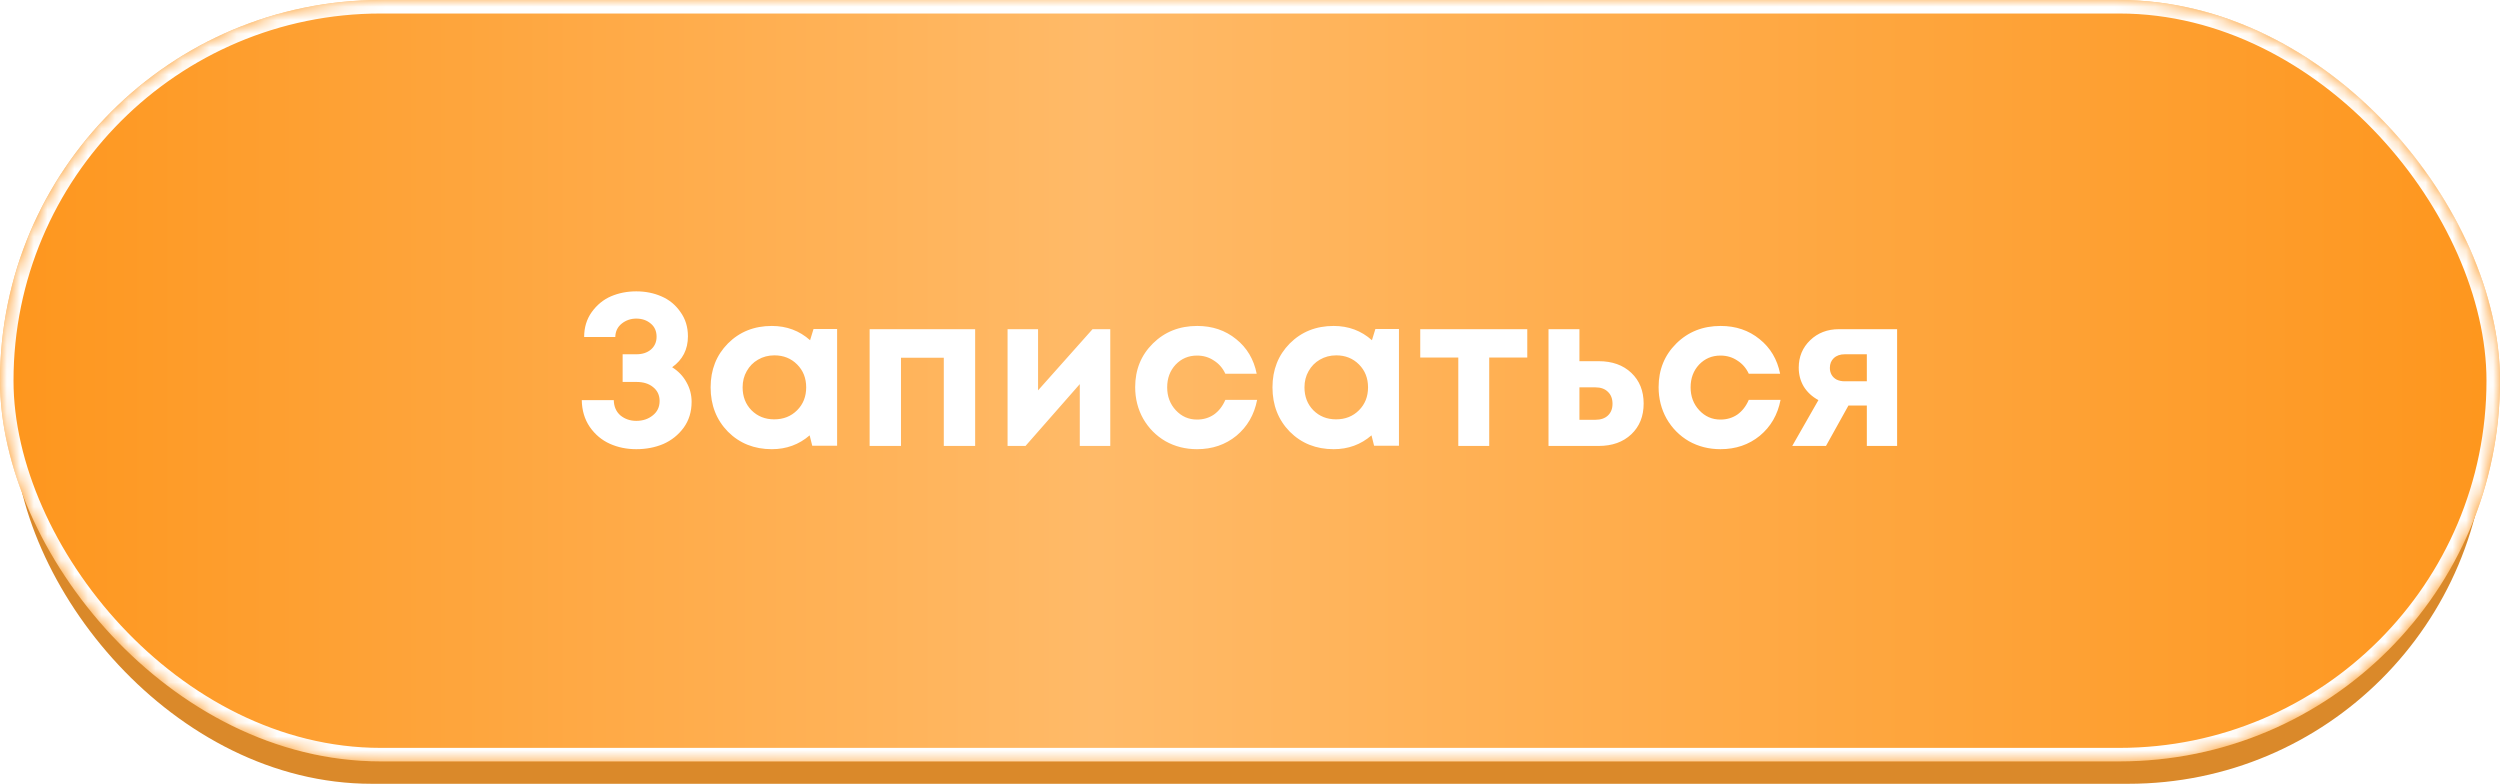 <?xml version="1.0" encoding="UTF-8"?> <svg xmlns="http://www.w3.org/2000/svg" width="185" height="58" viewBox="0 0 185 58" fill="none"><rect x="1" y="5" width="183" height="53" rx="26.5" fill="#DA892A"></rect><rect width="185" height="56.343" rx="28.171" fill="url(#paint0_linear_215_7)"></rect><mask id="mask0_215_7" style="mask-type:alpha" maskUnits="userSpaceOnUse" x="0" y="0" width="185" height="57"><rect width="185" height="56.343" rx="28.171" fill="url(#paint1_linear_215_7)"></rect></mask><g mask="url(#mask0_215_7)"><g filter="url(#filter0_f_215_7)"><rect x="0.5" y="0.5" width="184" height="55.343" rx="27.671" stroke="white"></rect></g></g><path d="M49.739 27.176C50.198 27.464 50.55 27.832 50.795 28.28C51.051 28.728 51.179 29.213 51.179 29.736C51.179 30.472 50.982 31.112 50.587 31.656C50.192 32.189 49.691 32.589 49.083 32.856C48.475 33.112 47.808 33.24 47.083 33.24C46.379 33.24 45.728 33.107 45.131 32.84C44.534 32.573 44.038 32.157 43.643 31.592C43.259 31.027 43.062 30.365 43.051 29.608H45.419C45.43 30.088 45.595 30.467 45.915 30.744C46.246 31.011 46.635 31.144 47.083 31.144C47.563 31.144 47.968 31.011 48.299 30.744C48.64 30.477 48.811 30.12 48.811 29.672C48.811 29.245 48.651 28.904 48.331 28.648C48.022 28.392 47.611 28.264 47.099 28.264H46.075V26.216H47.099C47.536 26.216 47.894 26.099 48.171 25.864C48.448 25.619 48.587 25.304 48.587 24.92C48.587 24.504 48.443 24.179 48.155 23.944C47.867 23.699 47.51 23.576 47.083 23.576C46.678 23.576 46.32 23.699 46.011 23.944C45.702 24.189 45.542 24.52 45.531 24.936H43.227C43.227 24.232 43.414 23.619 43.787 23.096C44.171 22.563 44.646 22.173 45.211 21.928C45.787 21.683 46.411 21.56 47.083 21.56C47.755 21.56 48.374 21.683 48.939 21.928C49.515 22.173 49.984 22.557 50.347 23.08C50.72 23.592 50.907 24.195 50.907 24.888C50.907 25.859 50.518 26.621 49.739 27.176ZM60.202 24.344H61.946V32.984H60.106L59.914 32.216C59.125 32.899 58.191 33.24 57.114 33.24C55.813 33.24 54.73 32.808 53.866 31.944C53.013 31.069 52.586 29.976 52.586 28.664C52.586 27.363 53.013 26.28 53.866 25.416C54.73 24.552 55.813 24.12 57.114 24.12C58.213 24.12 59.157 24.472 59.946 25.176L60.202 24.344ZM55.61 30.36C56.058 30.808 56.618 31.032 57.29 31.032C57.973 31.032 58.538 30.808 58.986 30.36C59.434 29.912 59.658 29.347 59.658 28.664C59.658 27.981 59.434 27.416 58.986 26.968C58.538 26.52 57.978 26.296 57.306 26.296C56.858 26.296 56.453 26.403 56.09 26.616C55.738 26.819 55.461 27.101 55.258 27.464C55.055 27.816 54.954 28.216 54.954 28.664C54.954 29.347 55.173 29.912 55.61 30.36ZM64.353 24.36H72.161V33H69.841V26.472H66.673V33H64.353V24.36ZM80.848 24.36H82.16V33H79.904V28.424L75.888 33H74.56V24.36H76.816V28.888L80.848 24.36ZM88.579 33.24C87.726 33.24 86.947 33.043 86.243 32.648C85.55 32.243 85.001 31.688 84.595 30.984C84.201 30.28 84.003 29.501 84.003 28.648C84.003 27.357 84.441 26.28 85.315 25.416C86.19 24.552 87.283 24.12 88.595 24.12C89.715 24.12 90.675 24.445 91.475 25.096C92.275 25.736 92.782 26.589 92.995 27.656H90.675C90.483 27.24 90.201 26.915 89.827 26.68C89.465 26.435 89.049 26.312 88.579 26.312C87.95 26.312 87.422 26.536 86.995 26.984C86.579 27.432 86.371 27.992 86.371 28.664C86.371 29.336 86.585 29.901 87.011 30.36C87.438 30.819 87.961 31.048 88.579 31.048C89.049 31.048 89.465 30.925 89.827 30.68C90.19 30.424 90.473 30.061 90.675 29.592H93.027C92.814 30.691 92.302 31.576 91.491 32.248C90.681 32.909 89.71 33.24 88.579 33.24ZM101.779 24.344H103.523V32.984H101.683L101.491 32.216C100.702 32.899 99.769 33.24 98.691 33.24C97.39 33.24 96.307 32.808 95.443 31.944C94.59 31.069 94.163 29.976 94.163 28.664C94.163 27.363 94.59 26.28 95.443 25.416C96.307 24.552 97.39 24.12 98.691 24.12C99.79 24.12 100.734 24.472 101.523 25.176L101.779 24.344ZM97.187 30.36C97.635 30.808 98.195 31.032 98.867 31.032C99.55 31.032 100.115 30.808 100.563 30.36C101.011 29.912 101.235 29.347 101.235 28.664C101.235 27.981 101.011 27.416 100.563 26.968C100.115 26.52 99.555 26.296 98.883 26.296C98.435 26.296 98.03 26.403 97.667 26.616C97.315 26.819 97.038 27.101 96.835 27.464C96.633 27.816 96.531 28.216 96.531 28.664C96.531 29.347 96.75 29.912 97.187 30.36ZM113.018 24.36V26.456H110.202V33H107.914V26.456H105.098V24.36H113.018ZM118.302 26.728C119.305 26.728 120.11 27.016 120.718 27.592C121.326 28.168 121.63 28.925 121.63 29.864C121.63 30.803 121.326 31.56 120.718 32.136C120.11 32.712 119.305 33 118.302 33H114.59V24.36H116.878V26.728H118.302ZM118.062 31.064C118.457 31.064 118.766 30.957 118.99 30.744C119.214 30.531 119.326 30.243 119.326 29.88C119.326 29.507 119.214 29.213 118.99 29C118.766 28.776 118.457 28.664 118.062 28.664H116.878V31.064H118.062ZM127.313 33.24C126.46 33.24 125.681 33.043 124.977 32.648C124.284 32.243 123.735 31.688 123.329 30.984C122.935 30.28 122.737 29.501 122.737 28.648C122.737 27.357 123.175 26.28 124.049 25.416C124.924 24.552 126.017 24.12 127.329 24.12C128.449 24.12 129.409 24.445 130.209 25.096C131.009 25.736 131.516 26.589 131.729 27.656H129.409C129.217 27.24 128.935 26.915 128.561 26.68C128.199 26.435 127.783 26.312 127.313 26.312C126.684 26.312 126.156 26.536 125.729 26.984C125.313 27.432 125.105 27.992 125.105 28.664C125.105 29.336 125.319 29.901 125.745 30.36C126.172 30.819 126.695 31.048 127.313 31.048C127.783 31.048 128.199 30.925 128.561 30.68C128.924 30.424 129.207 30.061 129.409 29.592H131.761C131.548 30.691 131.036 31.576 130.225 32.248C129.415 32.909 128.444 33.24 127.313 33.24ZM136.082 24.36H140.386V33H138.146V30.008H136.786L135.122 33H132.626L134.562 29.608C134.093 29.352 133.73 29.016 133.474 28.6C133.229 28.184 133.106 27.72 133.106 27.208C133.106 26.397 133.389 25.72 133.954 25.176C134.52 24.632 135.229 24.36 136.082 24.36ZM136.514 28.216H138.146V26.216H136.514C136.173 26.216 135.901 26.312 135.698 26.504C135.506 26.685 135.41 26.925 135.41 27.224C135.41 27.416 135.453 27.587 135.538 27.736C135.624 27.885 135.746 28.003 135.906 28.088C136.077 28.173 136.28 28.216 136.514 28.216Z" fill="white"></path><defs><filter id="filter0_f_215_7" x="-4" y="-4" width="193" height="64.343" filterUnits="userSpaceOnUse" color-interpolation-filters="sRGB"><feFlood flood-opacity="0" result="BackgroundImageFix"></feFlood><feBlend mode="normal" in="SourceGraphic" in2="BackgroundImageFix" result="shape"></feBlend><feGaussianBlur stdDeviation="2" result="effect1_foregroundBlur_215_7"></feGaussianBlur></filter><linearGradient id="paint0_linear_215_7" x1="3.44589e-07" y1="28.171" x2="185" y2="28.171" gradientUnits="userSpaceOnUse"><stop stop-color="#FE961D"></stop><stop offset="0.438" stop-color="#FFBA68"></stop><stop offset="1" stop-color="#FE961D"></stop></linearGradient><linearGradient id="paint1_linear_215_7" x1="3.44589e-07" y1="28.171" x2="185" y2="28.171" gradientUnits="userSpaceOnUse"><stop stop-color="#FE961D"></stop><stop offset="0.438" stop-color="#FFBA68"></stop><stop offset="1" stop-color="#FE961D"></stop></linearGradient></defs></svg> 